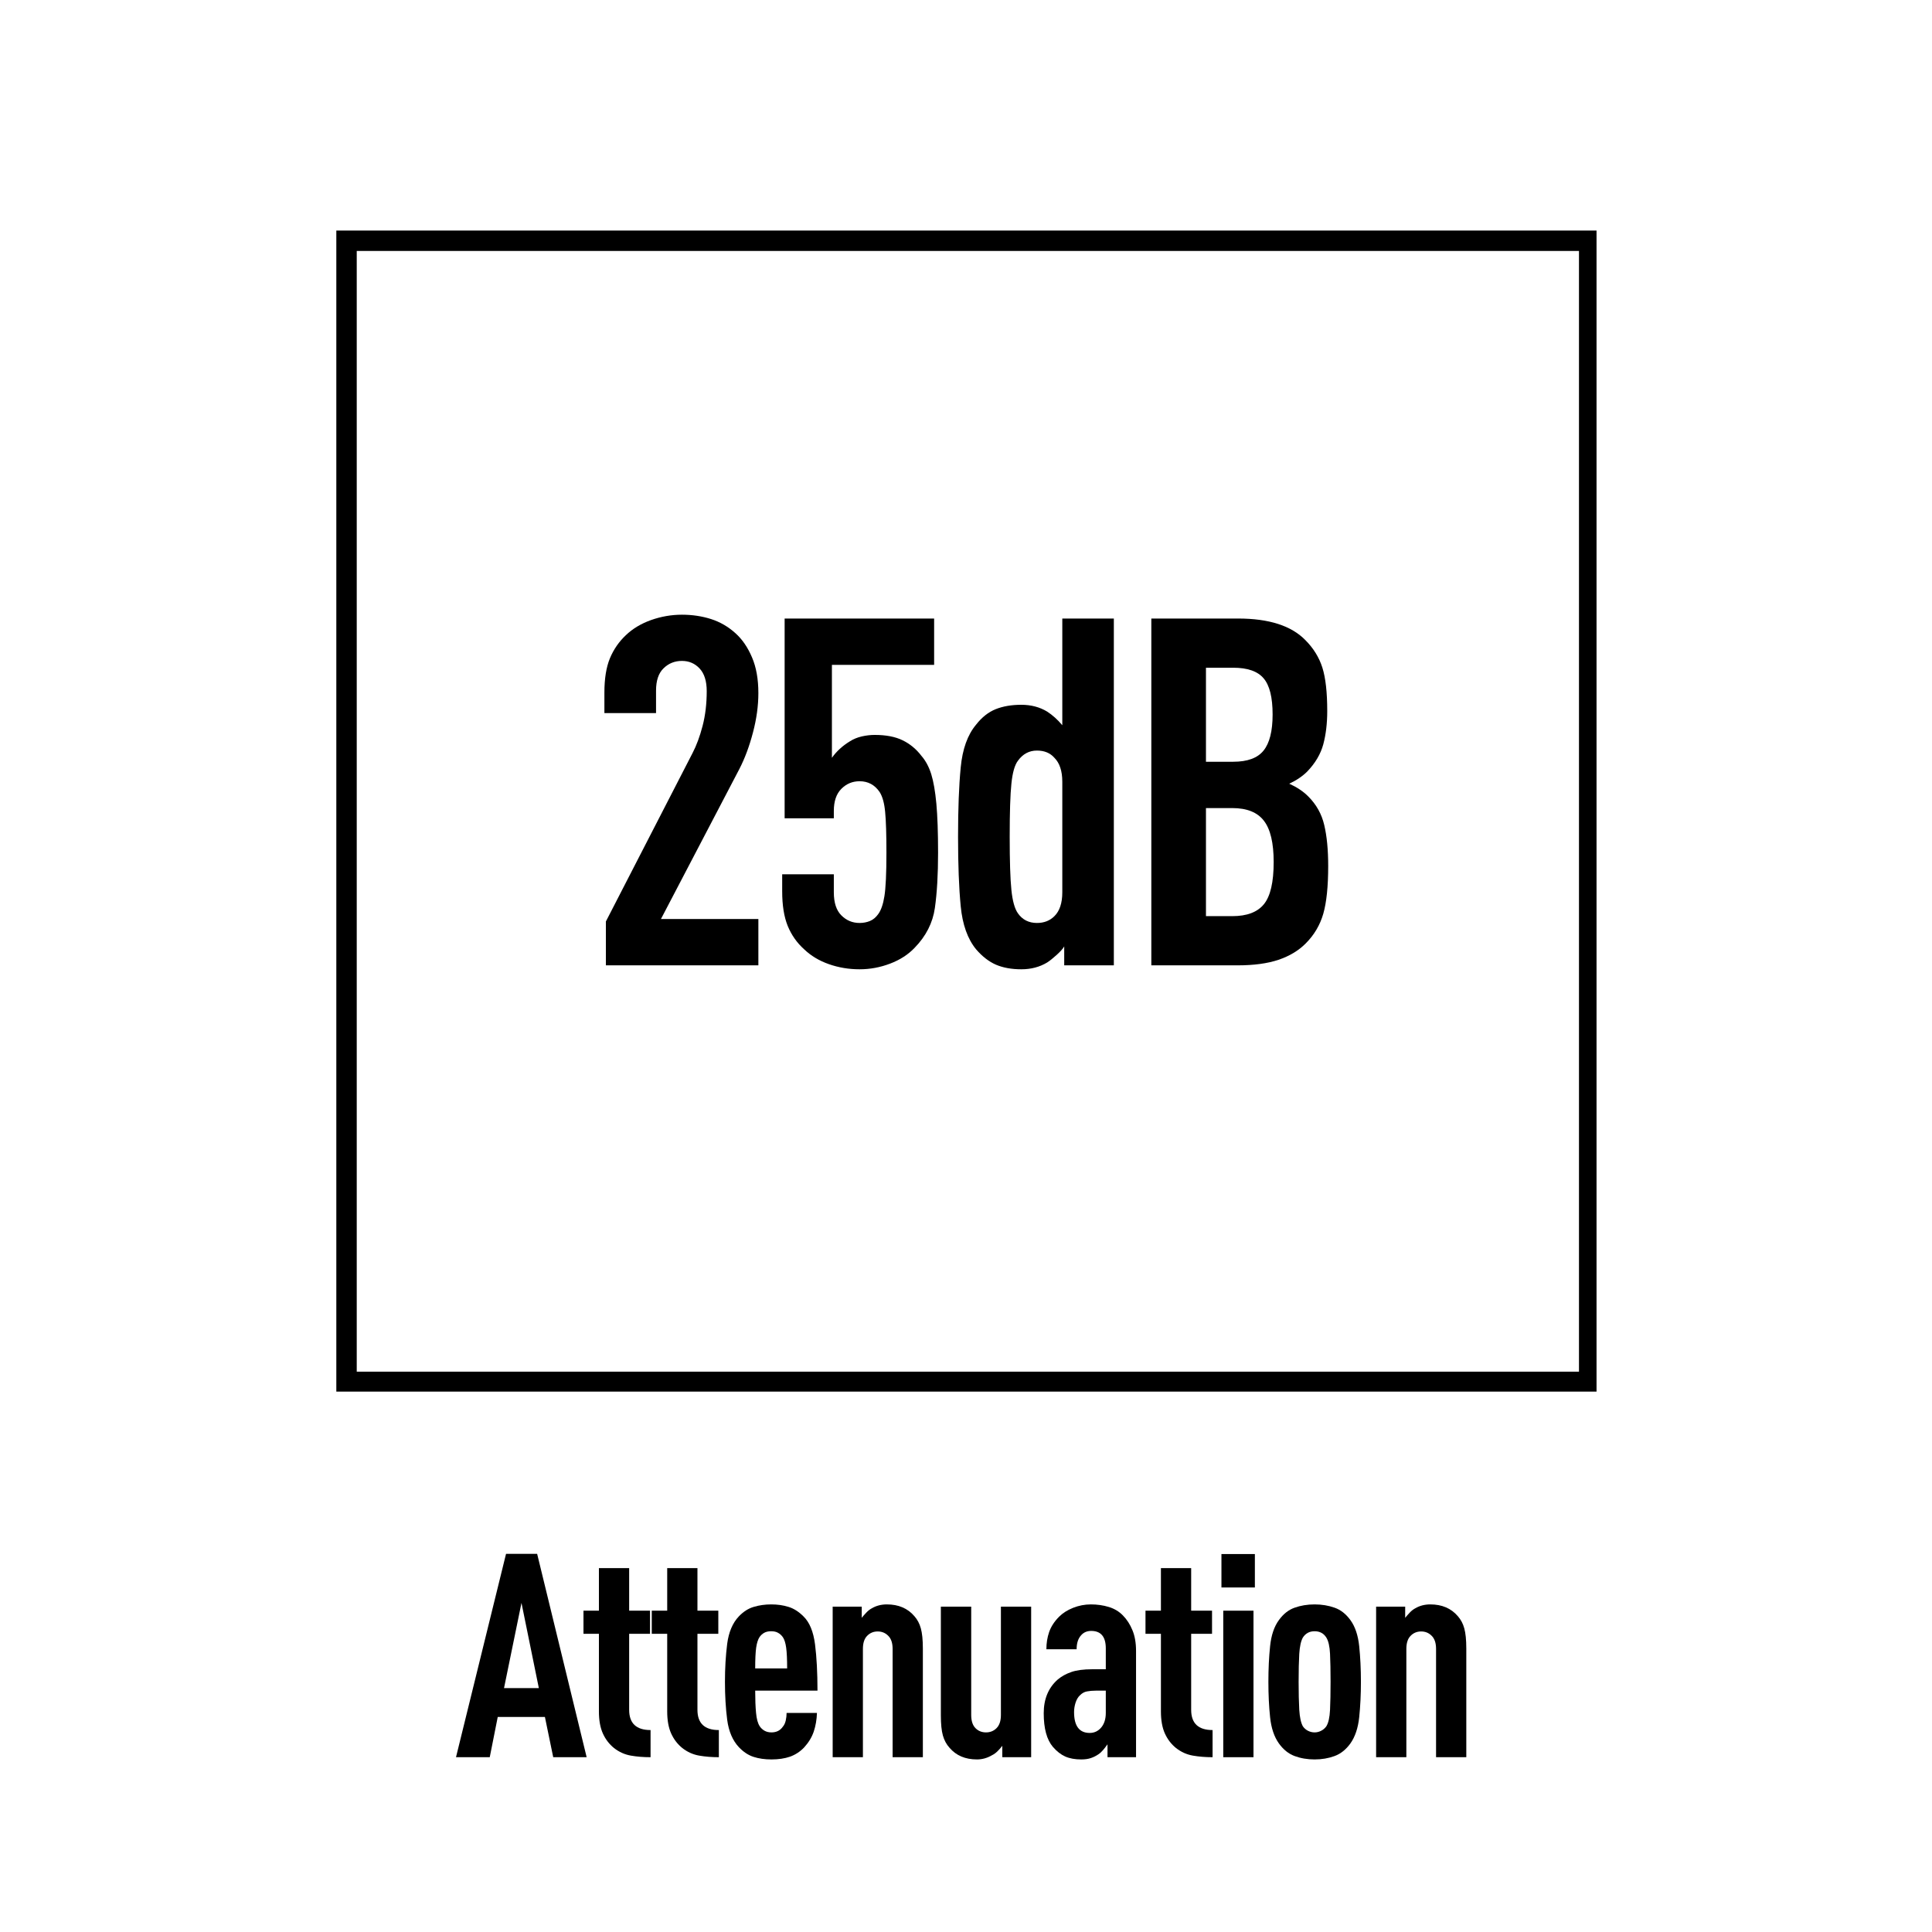 <svg xmlns="http://www.w3.org/2000/svg" xmlns:xlink="http://www.w3.org/1999/xlink" width="377" zoomAndPan="magnify" viewBox="0 0 282.96 283.5" height="377" preserveAspectRatio="xMidYMid meet" version="1.0"><defs><g/><clipPath id="5c5308077f"><path d="M 49.082 33.832 L 234.004 33.832 L 234.004 204.203 L 49.082 204.203 Z M 49.082 33.832 " clip-rule="nonzero"/></clipPath></defs><g clip-path="url(#5c5308077f)"><path stroke-linecap="butt" transform="matrix(0.749, 0, 0, 0.749, 49.081, 33.833)" fill="none" stroke-linejoin="miter" d="M 0.002 -0.001 L 247.453 -0.001 L 247.453 227.561 L 0.002 227.561 Z M 0.002 -0.001 " stroke="#000000" stroke-width="8" stroke-opacity="1" stroke-miterlimit="4"/></g><g fill="#000000" fill-opacity="1"><g transform="translate(66.44, 257.851)"><g><path d="M 12.109 -29.844 L 19.375 0 L 14.469 0 L 13.25 -5.906 L 6.328 -5.906 L 5.156 0 L 0.203 0 L 7.547 -29.844 Z M 9.812 -22.641 L 7.25 -10.141 L 12.359 -10.141 Z M 9.812 -22.641 "/></g></g></g><g fill="#000000" fill-opacity="1"><g transform="translate(84.552, 257.851)"><g><path d="M 7.5 -27.75 L 7.5 -21.5 L 10.562 -21.5 L 10.562 -18.109 L 7.5 -18.109 L 7.5 -6.953 C 7.5 -4.973 8.547 -3.984 10.641 -3.984 L 10.641 0 C 9.609 0 8.645 -0.078 7.75 -0.234 C 6.852 -0.391 6.031 -0.758 5.281 -1.344 C 4.582 -1.906 4.035 -2.617 3.641 -3.484 C 3.254 -4.348 3.062 -5.422 3.062 -6.703 L 3.062 -18.109 L 0.797 -18.109 L 0.797 -21.5 L 3.062 -21.5 L 3.062 -27.75 Z M 7.5 -27.75 "/></g></g></g><g fill="#000000" fill-opacity="1"><g transform="translate(94.573, 257.851)"><g><path d="M 7.5 -27.75 L 7.5 -21.5 L 10.562 -21.5 L 10.562 -18.109 L 7.5 -18.109 L 7.5 -6.953 C 7.5 -4.973 8.547 -3.984 10.641 -3.984 L 10.641 0 C 9.609 0 8.645 -0.078 7.75 -0.234 C 6.852 -0.391 6.031 -0.758 5.281 -1.344 C 4.582 -1.906 4.035 -2.617 3.641 -3.484 C 3.254 -4.348 3.062 -5.422 3.062 -6.703 L 3.062 -18.109 L 0.797 -18.109 L 0.797 -21.5 L 3.062 -21.5 L 3.062 -27.75 Z M 7.5 -27.75 "/></g></g></g><g fill="#000000" fill-opacity="1"><g transform="translate(104.593, 257.851)"><g><path d="M 8.297 -22.422 C 9.223 -22.422 10.066 -22.301 10.828 -22.062 C 11.598 -21.832 12.332 -21.367 13.031 -20.672 C 13.926 -19.805 14.492 -18.438 14.734 -16.562 C 14.973 -14.688 15.094 -12.422 15.094 -9.766 L 5.953 -9.766 C 5.953 -8.504 5.992 -7.422 6.078 -6.516 C 6.16 -5.609 6.344 -4.945 6.625 -4.531 C 6.789 -4.281 7.02 -4.066 7.312 -3.891 C 7.602 -3.723 7.945 -3.641 8.344 -3.641 C 9.07 -3.641 9.629 -3.922 10.016 -4.484 C 10.211 -4.711 10.352 -5.016 10.438 -5.391 C 10.52 -5.766 10.562 -6.133 10.562 -6.5 L 15.016 -6.5 C 14.984 -5.52 14.828 -4.609 14.547 -3.766 C 14.266 -2.93 13.789 -2.148 13.125 -1.422 C 12.531 -0.805 11.844 -0.359 11.062 -0.078 C 10.281 0.191 9.375 0.328 8.344 0.328 C 7.363 0.328 6.488 0.203 5.719 -0.047 C 4.945 -0.297 4.227 -0.77 3.562 -1.469 C 2.645 -2.445 2.07 -3.785 1.844 -5.484 C 1.625 -7.191 1.516 -9.051 1.516 -11.062 C 1.516 -13.051 1.625 -14.91 1.844 -16.641 C 2.07 -18.367 2.645 -19.711 3.562 -20.672 C 4.227 -21.367 4.957 -21.832 5.75 -22.062 C 6.551 -22.301 7.398 -22.422 8.297 -22.422 Z M 8.297 -18.484 C 7.879 -18.484 7.535 -18.406 7.266 -18.25 C 7.004 -18.102 6.773 -17.891 6.578 -17.609 C 6.359 -17.273 6.195 -16.758 6.094 -16.062 C 6 -15.363 5.953 -14.352 5.953 -13.031 L 10.641 -13.031 C 10.641 -14.352 10.594 -15.363 10.5 -16.062 C 10.406 -16.758 10.242 -17.273 10.016 -17.609 C 9.816 -17.891 9.582 -18.102 9.312 -18.25 C 9.051 -18.406 8.711 -18.484 8.297 -18.484 Z M 8.297 -18.484 "/></g></g></g><g fill="#000000" fill-opacity="1"><g transform="translate(119.728, 257.851)"><g><path d="M 10.141 -22.422 C 11.848 -22.422 13.191 -21.848 14.172 -20.703 C 14.617 -20.203 14.938 -19.602 15.125 -18.906 C 15.32 -18.207 15.422 -17.219 15.422 -15.938 L 15.422 0 L 10.984 0 L 10.984 -15.891 C 10.984 -16.754 10.77 -17.395 10.344 -17.812 C 9.926 -18.238 9.41 -18.453 8.797 -18.453 C 8.18 -18.453 7.664 -18.238 7.25 -17.812 C 6.832 -17.395 6.625 -16.754 6.625 -15.891 L 6.625 0 L 2.188 0 L 2.188 -22.094 L 6.453 -22.094 L 6.453 -20.453 C 6.648 -20.703 6.875 -20.957 7.125 -21.219 C 7.375 -21.488 7.641 -21.695 7.922 -21.844 C 8.566 -22.227 9.305 -22.422 10.141 -22.422 Z M 10.141 -22.422 "/></g></g></g><g fill="#000000" fill-opacity="1"><g transform="translate(135.744, 257.851)"><g><path d="M 15.297 0 L 11.062 0 L 11.062 -1.672 C 10.875 -1.422 10.645 -1.16 10.375 -0.891 C 10.113 -0.629 9.844 -0.43 9.562 -0.297 C 8.863 0.117 8.125 0.328 7.344 0.328 C 5.633 0.328 4.289 -0.242 3.312 -1.391 C 2.863 -1.891 2.539 -2.488 2.344 -3.188 C 2.145 -3.883 2.047 -4.875 2.047 -6.156 L 2.047 -22.094 L 6.5 -22.094 L 6.5 -6.203 C 6.5 -5.336 6.707 -4.691 7.125 -4.266 C 7.539 -3.848 8.055 -3.641 8.672 -3.641 C 9.285 -3.641 9.801 -3.848 10.219 -4.266 C 10.645 -4.691 10.859 -5.336 10.859 -6.203 L 10.859 -22.094 L 15.297 -22.094 Z M 15.297 0 "/></g></g></g><g fill="#000000" fill-opacity="1"><g transform="translate(151.76, 257.851)"><g><path d="M 14.672 0 L 10.484 0 L 10.484 -1.891 C 10.285 -1.609 10.07 -1.332 9.844 -1.062 C 9.625 -0.801 9.391 -0.586 9.141 -0.422 C 8.805 -0.191 8.441 -0.008 8.047 0.125 C 7.66 0.258 7.188 0.328 6.625 0.328 C 5.695 0.328 4.91 0.18 4.266 -0.109 C 3.629 -0.398 3.031 -0.867 2.469 -1.516 C 1.57 -2.578 1.125 -4.223 1.125 -6.453 C 1.125 -8.547 1.812 -10.195 3.188 -11.406 C 3.75 -11.875 4.41 -12.238 5.172 -12.5 C 5.941 -12.77 6.973 -12.906 8.266 -12.906 L 10.234 -12.906 L 10.234 -15.969 C 10.234 -17.676 9.52 -18.531 8.094 -18.531 C 7.477 -18.531 6.988 -18.32 6.625 -17.906 C 6.176 -17.426 5.953 -16.738 5.953 -15.844 L 1.516 -15.844 C 1.516 -16.738 1.648 -17.582 1.922 -18.375 C 2.203 -19.176 2.691 -19.926 3.391 -20.625 C 3.922 -21.156 4.602 -21.586 5.438 -21.922 C 6.281 -22.254 7.148 -22.422 8.047 -22.422 C 8.973 -22.422 9.848 -22.297 10.672 -22.047 C 11.492 -21.797 12.188 -21.379 12.75 -20.797 C 13.332 -20.203 13.797 -19.484 14.141 -18.641 C 14.492 -17.805 14.672 -16.789 14.672 -15.594 Z M 10.234 -6.5 L 10.234 -9.766 L 8.766 -9.766 C 8.285 -9.766 7.859 -9.727 7.484 -9.656 C 7.109 -9.594 6.766 -9.406 6.453 -9.094 C 6.172 -8.844 5.953 -8.477 5.797 -8 C 5.648 -7.531 5.578 -7.07 5.578 -6.625 C 5.578 -4.582 6.344 -3.562 7.875 -3.562 C 8.551 -3.562 9.113 -3.828 9.562 -4.359 C 10.008 -4.891 10.234 -5.602 10.234 -6.5 Z M 10.234 -6.5 "/></g></g></g><g fill="#000000" fill-opacity="1"><g transform="translate(167.021, 257.851)"><g><path d="M 7.5 -27.75 L 7.5 -21.5 L 10.562 -21.5 L 10.562 -18.109 L 7.5 -18.109 L 7.5 -6.953 C 7.5 -4.973 8.547 -3.984 10.641 -3.984 L 10.641 0 C 9.609 0 8.645 -0.078 7.75 -0.234 C 6.852 -0.391 6.031 -0.758 5.281 -1.344 C 4.582 -1.906 4.035 -2.617 3.641 -3.484 C 3.254 -4.348 3.062 -5.422 3.062 -6.703 L 3.062 -18.109 L 0.797 -18.109 L 0.797 -21.5 L 3.062 -21.5 L 3.062 -27.75 Z M 7.5 -27.75 "/></g></g></g><g fill="#000000" fill-opacity="1"><g transform="translate(177.041, 257.851)"><g><path d="M 6.625 -21.5 L 6.625 0 L 2.188 0 L 2.188 -21.5 Z M 6.828 -29.812 L 6.828 -24.906 L 1.922 -24.906 L 1.922 -29.812 Z M 6.828 -29.812 "/></g></g></g><g fill="#000000" fill-opacity="1"><g transform="translate(184.336, 257.851)"><g><path d="M 8.297 -22.422 C 9.359 -22.422 10.336 -22.258 11.234 -21.938 C 12.129 -21.625 12.898 -21.02 13.547 -20.125 C 14.242 -19.176 14.676 -17.895 14.844 -16.281 C 15.008 -14.676 15.094 -12.938 15.094 -11.062 C 15.094 -9.195 15.008 -7.469 14.844 -5.875 C 14.676 -4.281 14.242 -2.992 13.547 -2.016 C 12.898 -1.117 12.129 -0.504 11.234 -0.172 C 10.336 0.16 9.359 0.328 8.297 0.328 C 7.234 0.328 6.254 0.16 5.359 -0.172 C 4.473 -0.504 3.707 -1.117 3.062 -2.016 C 2.363 -2.992 1.93 -4.281 1.766 -5.875 C 1.598 -7.469 1.516 -9.195 1.516 -11.062 C 1.516 -12.938 1.598 -14.676 1.766 -16.281 C 1.93 -17.895 2.363 -19.176 3.062 -20.125 C 3.707 -21.02 4.473 -21.625 5.359 -21.938 C 6.254 -22.258 7.234 -22.422 8.297 -22.422 Z M 8.297 -18.484 C 7.547 -18.484 6.973 -18.176 6.578 -17.562 C 6.297 -17.062 6.117 -16.266 6.047 -15.172 C 5.984 -14.086 5.953 -12.719 5.953 -11.062 C 5.953 -9.445 5.984 -8.078 6.047 -6.953 C 6.117 -5.836 6.297 -5.031 6.578 -4.531 C 6.773 -4.25 7.023 -4.031 7.328 -3.875 C 7.641 -3.719 7.961 -3.641 8.297 -3.641 C 8.629 -3.641 8.945 -3.719 9.25 -3.875 C 9.562 -4.031 9.816 -4.25 10.016 -4.531 C 10.328 -5.031 10.508 -5.836 10.562 -6.953 C 10.613 -8.078 10.641 -9.445 10.641 -11.062 C 10.641 -12.719 10.613 -14.086 10.562 -15.172 C 10.508 -16.266 10.328 -17.062 10.016 -17.562 C 9.629 -18.176 9.055 -18.484 8.297 -18.484 Z M 8.297 -18.484 "/></g></g></g><g fill="#000000" fill-opacity="1"><g transform="translate(199.472, 257.851)"><g><path d="M 10.141 -22.422 C 11.848 -22.422 13.191 -21.848 14.172 -20.703 C 14.617 -20.203 14.938 -19.602 15.125 -18.906 C 15.32 -18.207 15.422 -17.219 15.422 -15.938 L 15.422 0 L 10.984 0 L 10.984 -15.891 C 10.984 -16.754 10.77 -17.395 10.344 -17.812 C 9.926 -18.238 9.41 -18.453 8.797 -18.453 C 8.18 -18.453 7.664 -18.238 7.25 -17.812 C 6.832 -17.395 6.625 -16.754 6.625 -15.891 L 6.625 0 L 2.188 0 L 2.188 -22.094 L 6.453 -22.094 L 6.453 -20.453 C 6.648 -20.703 6.875 -20.957 7.125 -21.219 C 7.375 -21.488 7.641 -21.695 7.922 -21.844 C 8.566 -22.227 9.305 -22.422 10.141 -22.422 Z M 10.141 -22.422 "/></g></g></g><g fill="#000000" fill-opacity="1"><g transform="translate(85.278, 141.654)"><g><path d="M 14.516 -51.453 C 16.035 -51.453 17.461 -51.238 18.797 -50.812 C 20.129 -50.383 21.32 -49.691 22.375 -48.734 C 23.375 -47.836 24.18 -46.66 24.797 -45.203 C 25.422 -43.754 25.734 -42.004 25.734 -39.953 C 25.734 -38.086 25.469 -36.156 24.938 -34.156 C 24.414 -32.156 23.75 -30.367 22.938 -28.797 L 11.438 -6.797 L 25.734 -6.797 L 25.734 0 L 3.359 0 L 3.359 -6.438 L 16.078 -31.156 C 16.648 -32.25 17.141 -33.57 17.547 -35.125 C 17.953 -36.676 18.156 -38.379 18.156 -40.234 C 18.156 -41.711 17.805 -42.82 17.109 -43.562 C 16.422 -44.301 15.555 -44.672 14.516 -44.672 C 13.461 -44.672 12.566 -44.312 11.828 -43.594 C 11.086 -42.883 10.719 -41.789 10.719 -40.312 L 10.719 -37.016 L 3.141 -37.016 L 3.141 -40.016 C 3.141 -42.066 3.41 -43.75 3.953 -45.062 C 4.504 -46.375 5.285 -47.504 6.297 -48.453 C 7.297 -49.41 8.531 -50.148 10 -50.672 C 11.477 -51.191 12.984 -51.453 14.516 -51.453 Z M 14.516 -51.453 "/></g></g></g><g fill="#000000" fill-opacity="1"><g transform="translate(111.507, 141.654)"><g><path d="M 25.297 -50.891 L 25.297 -44.094 L 10.297 -44.094 L 10.297 -30.453 C 10.961 -31.398 11.844 -32.207 12.938 -32.875 C 13.457 -33.207 14.039 -33.445 14.688 -33.594 C 15.332 -33.738 15.961 -33.812 16.578 -33.812 C 18.242 -33.812 19.613 -33.547 20.688 -33.016 C 21.758 -32.492 22.676 -31.734 23.438 -30.734 C 24.062 -30.016 24.539 -29.117 24.875 -28.047 C 25.207 -26.973 25.457 -25.531 25.625 -23.719 C 25.789 -21.914 25.875 -19.516 25.875 -16.516 C 25.875 -13.316 25.719 -10.617 25.406 -8.422 C 25.094 -6.234 24.102 -4.285 22.438 -2.578 C 21.488 -1.578 20.285 -0.801 18.828 -0.25 C 17.379 0.301 15.891 0.578 14.359 0.578 C 12.785 0.578 11.285 0.328 9.859 -0.172 C 8.43 -0.672 7.219 -1.398 6.219 -2.359 C 5.164 -3.305 4.363 -4.445 3.812 -5.781 C 3.27 -7.125 3 -8.816 3 -10.859 L 3 -13.359 L 10.578 -13.359 L 10.578 -10.719 C 10.578 -9.195 10.945 -8.066 11.688 -7.328 C 12.426 -6.586 13.316 -6.219 14.359 -6.219 C 14.891 -6.219 15.391 -6.312 15.859 -6.5 C 16.336 -6.695 16.742 -7.031 17.078 -7.5 C 17.504 -8.07 17.812 -8.953 18 -10.141 C 18.195 -11.336 18.297 -13.461 18.297 -16.516 C 18.297 -19.223 18.234 -21.219 18.109 -22.5 C 17.992 -23.789 17.723 -24.77 17.297 -25.438 C 16.578 -26.488 15.598 -27.016 14.359 -27.016 C 13.316 -27.016 12.426 -26.645 11.688 -25.906 C 10.945 -25.164 10.578 -24.082 10.578 -22.656 L 10.578 -21.578 L 3.359 -21.578 L 3.359 -50.891 Z M 25.297 -50.891 "/></g></g></g><g fill="#000000" fill-opacity="1"><g transform="translate(137.736, 141.654)"><g><path d="M 17.875 -35.234 L 17.875 -50.891 L 25.438 -50.891 L 25.438 0 L 18.156 0 L 18.156 -2.781 C 17.969 -2.445 17.598 -2.031 17.047 -1.531 C 16.492 -1.031 16.031 -0.66 15.656 -0.422 C 14.562 0.242 13.297 0.578 11.859 0.578 C 10.43 0.578 9.191 0.352 8.141 -0.094 C 7.098 -0.551 6.125 -1.305 5.219 -2.359 C 3.977 -3.879 3.227 -5.984 2.969 -8.672 C 2.707 -11.367 2.578 -14.77 2.578 -18.875 C 2.578 -22.969 2.707 -26.359 2.969 -29.047 C 3.227 -31.742 3.977 -33.832 5.219 -35.312 C 6.07 -36.406 7.035 -37.164 8.109 -37.594 C 9.18 -38.02 10.43 -38.234 11.859 -38.234 C 13.297 -38.234 14.562 -37.898 15.656 -37.234 C 16.457 -36.711 17.195 -36.047 17.875 -35.234 Z M 14.156 -31.516 C 13.008 -31.516 12.078 -31.016 11.359 -30.016 C 10.891 -29.398 10.57 -28.281 10.406 -26.656 C 10.238 -25.039 10.156 -22.445 10.156 -18.875 C 10.156 -15.289 10.238 -12.688 10.406 -11.062 C 10.57 -9.445 10.891 -8.305 11.359 -7.641 C 12.023 -6.691 12.957 -6.219 14.156 -6.219 C 15.195 -6.219 16.051 -6.551 16.719 -7.219 C 17.488 -7.977 17.875 -9.145 17.875 -10.719 L 17.875 -26.938 C 17.875 -27.75 17.773 -28.441 17.578 -29.016 C 17.391 -29.586 17.102 -30.066 16.719 -30.453 C 16.102 -31.16 15.25 -31.516 14.156 -31.516 Z M 14.156 -31.516 "/></g></g></g><g fill="#000000" fill-opacity="1"><g transform="translate(164.394, 141.654)"><g><path d="M 4.281 -50.891 L 17.016 -50.891 C 21.535 -50.891 24.82 -49.836 26.875 -47.734 C 28.062 -46.547 28.895 -45.203 29.375 -43.703 C 29.852 -42.203 30.094 -40.07 30.094 -37.312 C 30.094 -35.5 29.898 -33.875 29.516 -32.438 C 29.129 -31.008 28.344 -29.676 27.156 -28.438 C 26.82 -28.102 26.426 -27.781 25.969 -27.469 C 25.52 -27.164 25.035 -26.895 24.516 -26.656 C 25.66 -26.133 26.586 -25.516 27.297 -24.797 C 28.492 -23.609 29.281 -22.203 29.656 -20.578 C 30.039 -18.961 30.234 -16.961 30.234 -14.578 C 30.234 -11.578 29.992 -9.242 29.516 -7.578 C 29.035 -5.91 28.176 -4.457 26.938 -3.219 C 25.895 -2.164 24.562 -1.363 22.938 -0.812 C 21.32 -0.27 19.32 0 16.938 0 L 4.281 0 Z M 16.156 -23.078 L 12.297 -23.078 L 12.297 -7.219 L 16.156 -7.219 C 18.301 -7.219 19.848 -7.801 20.797 -8.969 C 21.754 -10.133 22.234 -12.195 22.234 -15.156 C 22.234 -17.969 21.754 -19.988 20.797 -21.219 C 19.848 -22.457 18.301 -23.078 16.156 -23.078 Z M 16.297 -43.672 L 12.297 -43.672 L 12.297 -29.875 L 16.297 -29.875 C 18.391 -29.875 19.875 -30.422 20.75 -31.516 C 21.633 -32.609 22.078 -34.375 22.078 -36.812 C 22.078 -39.332 21.633 -41.102 20.75 -42.125 C 19.875 -43.156 18.391 -43.672 16.297 -43.672 Z M 16.297 -43.672 "/></g></g></g></svg>